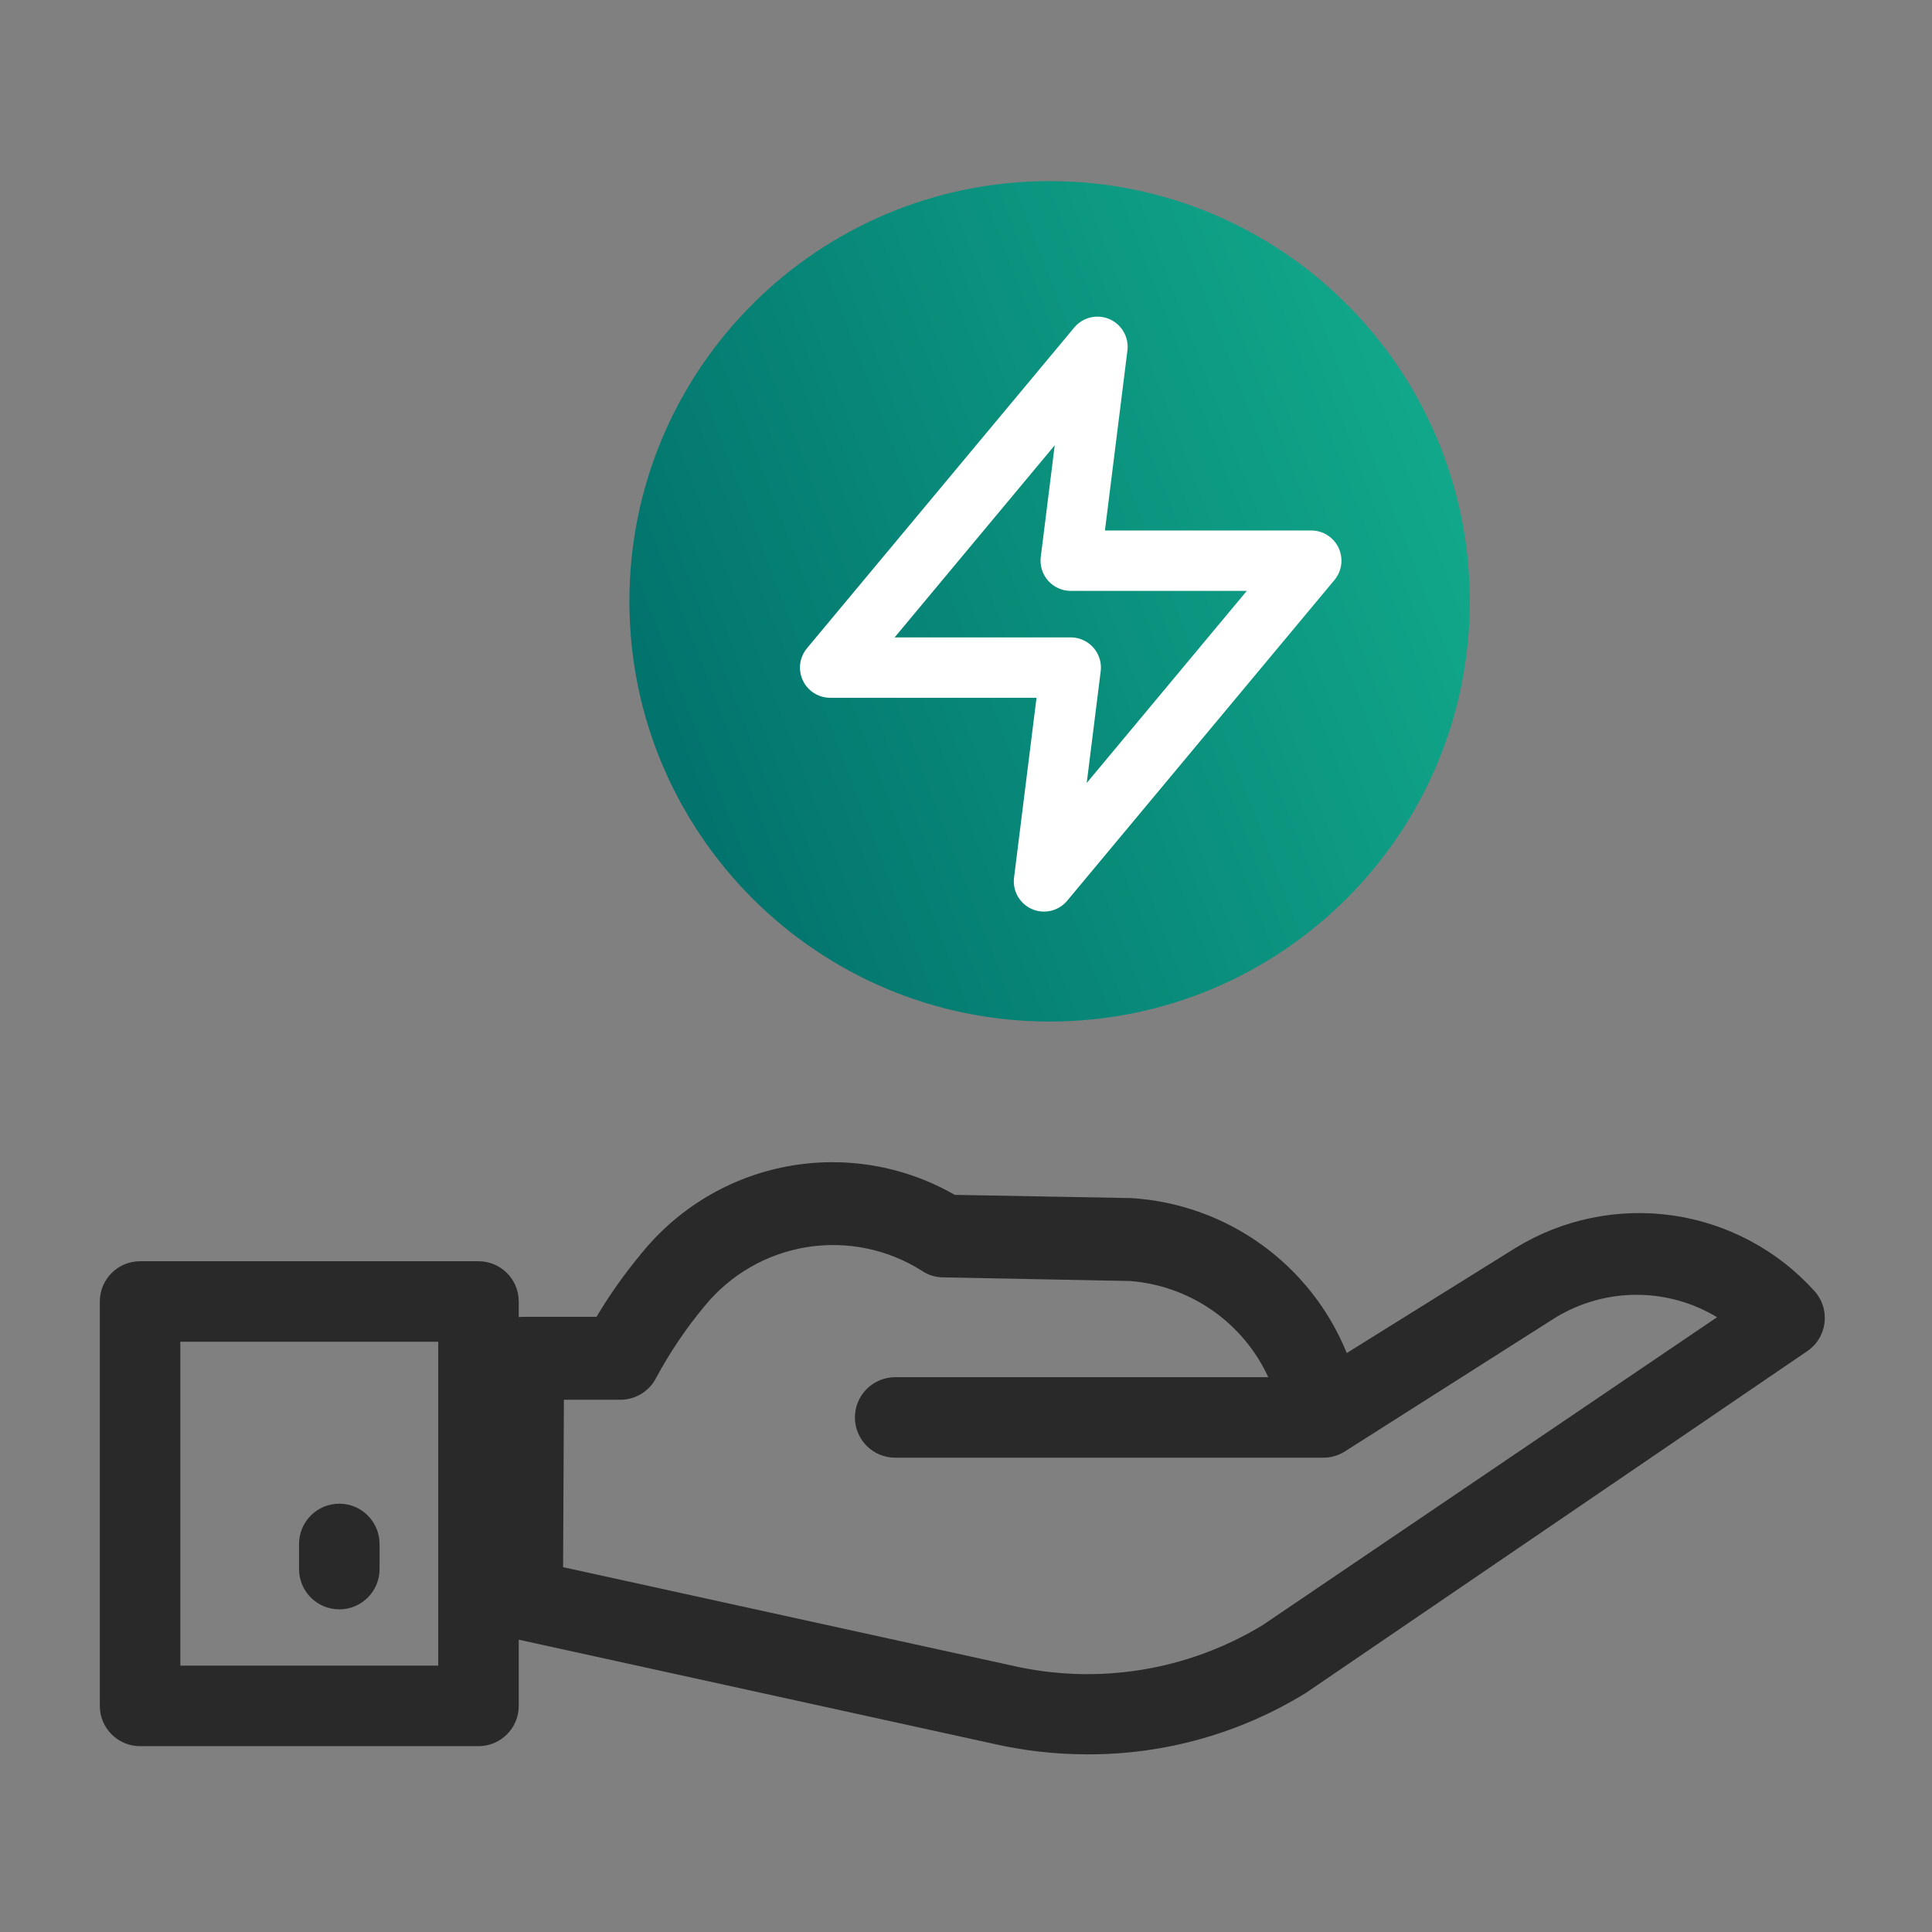<svg width="48" height="48" viewBox="0 0 48 48" fill="none" xmlns="http://www.w3.org/2000/svg">
<rect x="0" y="0" width="48" height="48" fill="#808080" stroke="none"/>
<path d="M26.077 25.38C31.843 25.38 36.517 20.706 36.517 14.94C36.517 9.174 31.843 4.5 26.077 4.5C20.311 4.5 15.637 9.174 15.637 14.94C15.637 20.706 20.311 25.38 26.077 25.38Z" fill="url(#paint0_linear_3_25)"/>
<path d="M27.266 8.617L20.625 16.586H26.602L25.938 21.898L32.578 13.93H26.602L27.266 8.617Z" stroke="white" stroke-width="1.5" stroke-linecap="round" stroke-linejoin="round"/>
<path d="M26.99 43.586C26.216 43.584 25.445 43.497 24.69 43.326L12.79 40.716C12.563 40.667 12.36 40.541 12.215 40.358C12.071 40.176 11.995 39.949 12 39.716V33.716C12 33.451 12.106 33.197 12.293 33.009C12.481 32.822 12.735 32.716 13 32.716H14.82C15.151 32.161 15.526 31.633 15.94 31.136C16.853 30.009 18.137 29.244 19.563 28.978C20.989 28.712 22.463 28.963 23.72 29.686L28.1 29.766C29.266 29.837 30.388 30.236 31.336 30.917C32.285 31.599 33.021 32.534 33.46 33.616L37.65 31.006C38.819 30.289 40.202 30.003 41.559 30.198C42.916 30.394 44.162 31.058 45.08 32.076C45.176 32.182 45.248 32.308 45.291 32.444C45.334 32.58 45.347 32.724 45.33 32.866C45.312 33.009 45.264 33.147 45.188 33.269C45.112 33.392 45.011 33.496 44.89 33.576L32.45 42.056C30.81 43.068 28.918 43.598 26.99 43.586ZM13.99 38.936L25.12 41.376C27.254 41.872 29.497 41.513 31.37 40.376L42.66 32.726C42.057 32.362 41.365 32.169 40.66 32.169C39.955 32.169 39.264 32.362 38.66 32.726L33.42 36.056C33.262 36.158 33.078 36.214 32.89 36.216H22.24C21.975 36.216 21.721 36.111 21.533 35.923C21.346 35.736 21.24 35.481 21.24 35.216C21.24 34.951 21.346 34.697 21.533 34.509C21.721 34.322 21.975 34.216 22.24 34.216H31.51C31.202 33.547 30.721 32.973 30.116 32.553C29.511 32.132 28.805 31.882 28.07 31.826L23.43 31.736C23.245 31.735 23.064 31.68 22.91 31.576C22.058 31.034 21.035 30.824 20.038 30.986C19.04 31.148 18.137 31.672 17.5 32.456C17.046 33.002 16.648 33.592 16.31 34.216C16.229 34.383 16.102 34.524 15.945 34.623C15.788 34.721 15.606 34.775 15.42 34.776H14.01L13.99 38.936Z" fill="#292929"/>
<path fill-rule="evenodd" clip-rule="evenodd" d="M2.48 42.383C2.48 42.935 2.928 43.383 3.48 43.383H11.888C12.44 43.383 12.888 42.935 12.888 42.383V32.335C12.888 31.783 12.44 31.335 11.888 31.335H3.48C2.928 31.335 2.48 31.783 2.48 32.335V42.383ZM4.48 41.383V33.335H10.888V41.383H4.48Z" fill="#292929"/>
<path fill-rule="evenodd" clip-rule="evenodd" d="M8.43 39.984C8.982 39.984 9.43 39.537 9.43 38.984V38.359C9.43 37.807 8.982 37.359 8.43 37.359C7.877 37.359 7.43 37.807 7.43 38.359V38.984C7.43 39.537 7.877 39.984 8.43 39.984Z" fill="#292929"/>
<defs>
<linearGradient id="paint0_linear_3_25" x1="36.321" y1="5.56" x2="11.664" y2="14.984" gradientUnits="userSpaceOnUse">
<stop stop-color="#13AE8E"/>
<stop offset="1" stop-color="#006B68"/>
</linearGradient>
</defs>
</svg>
